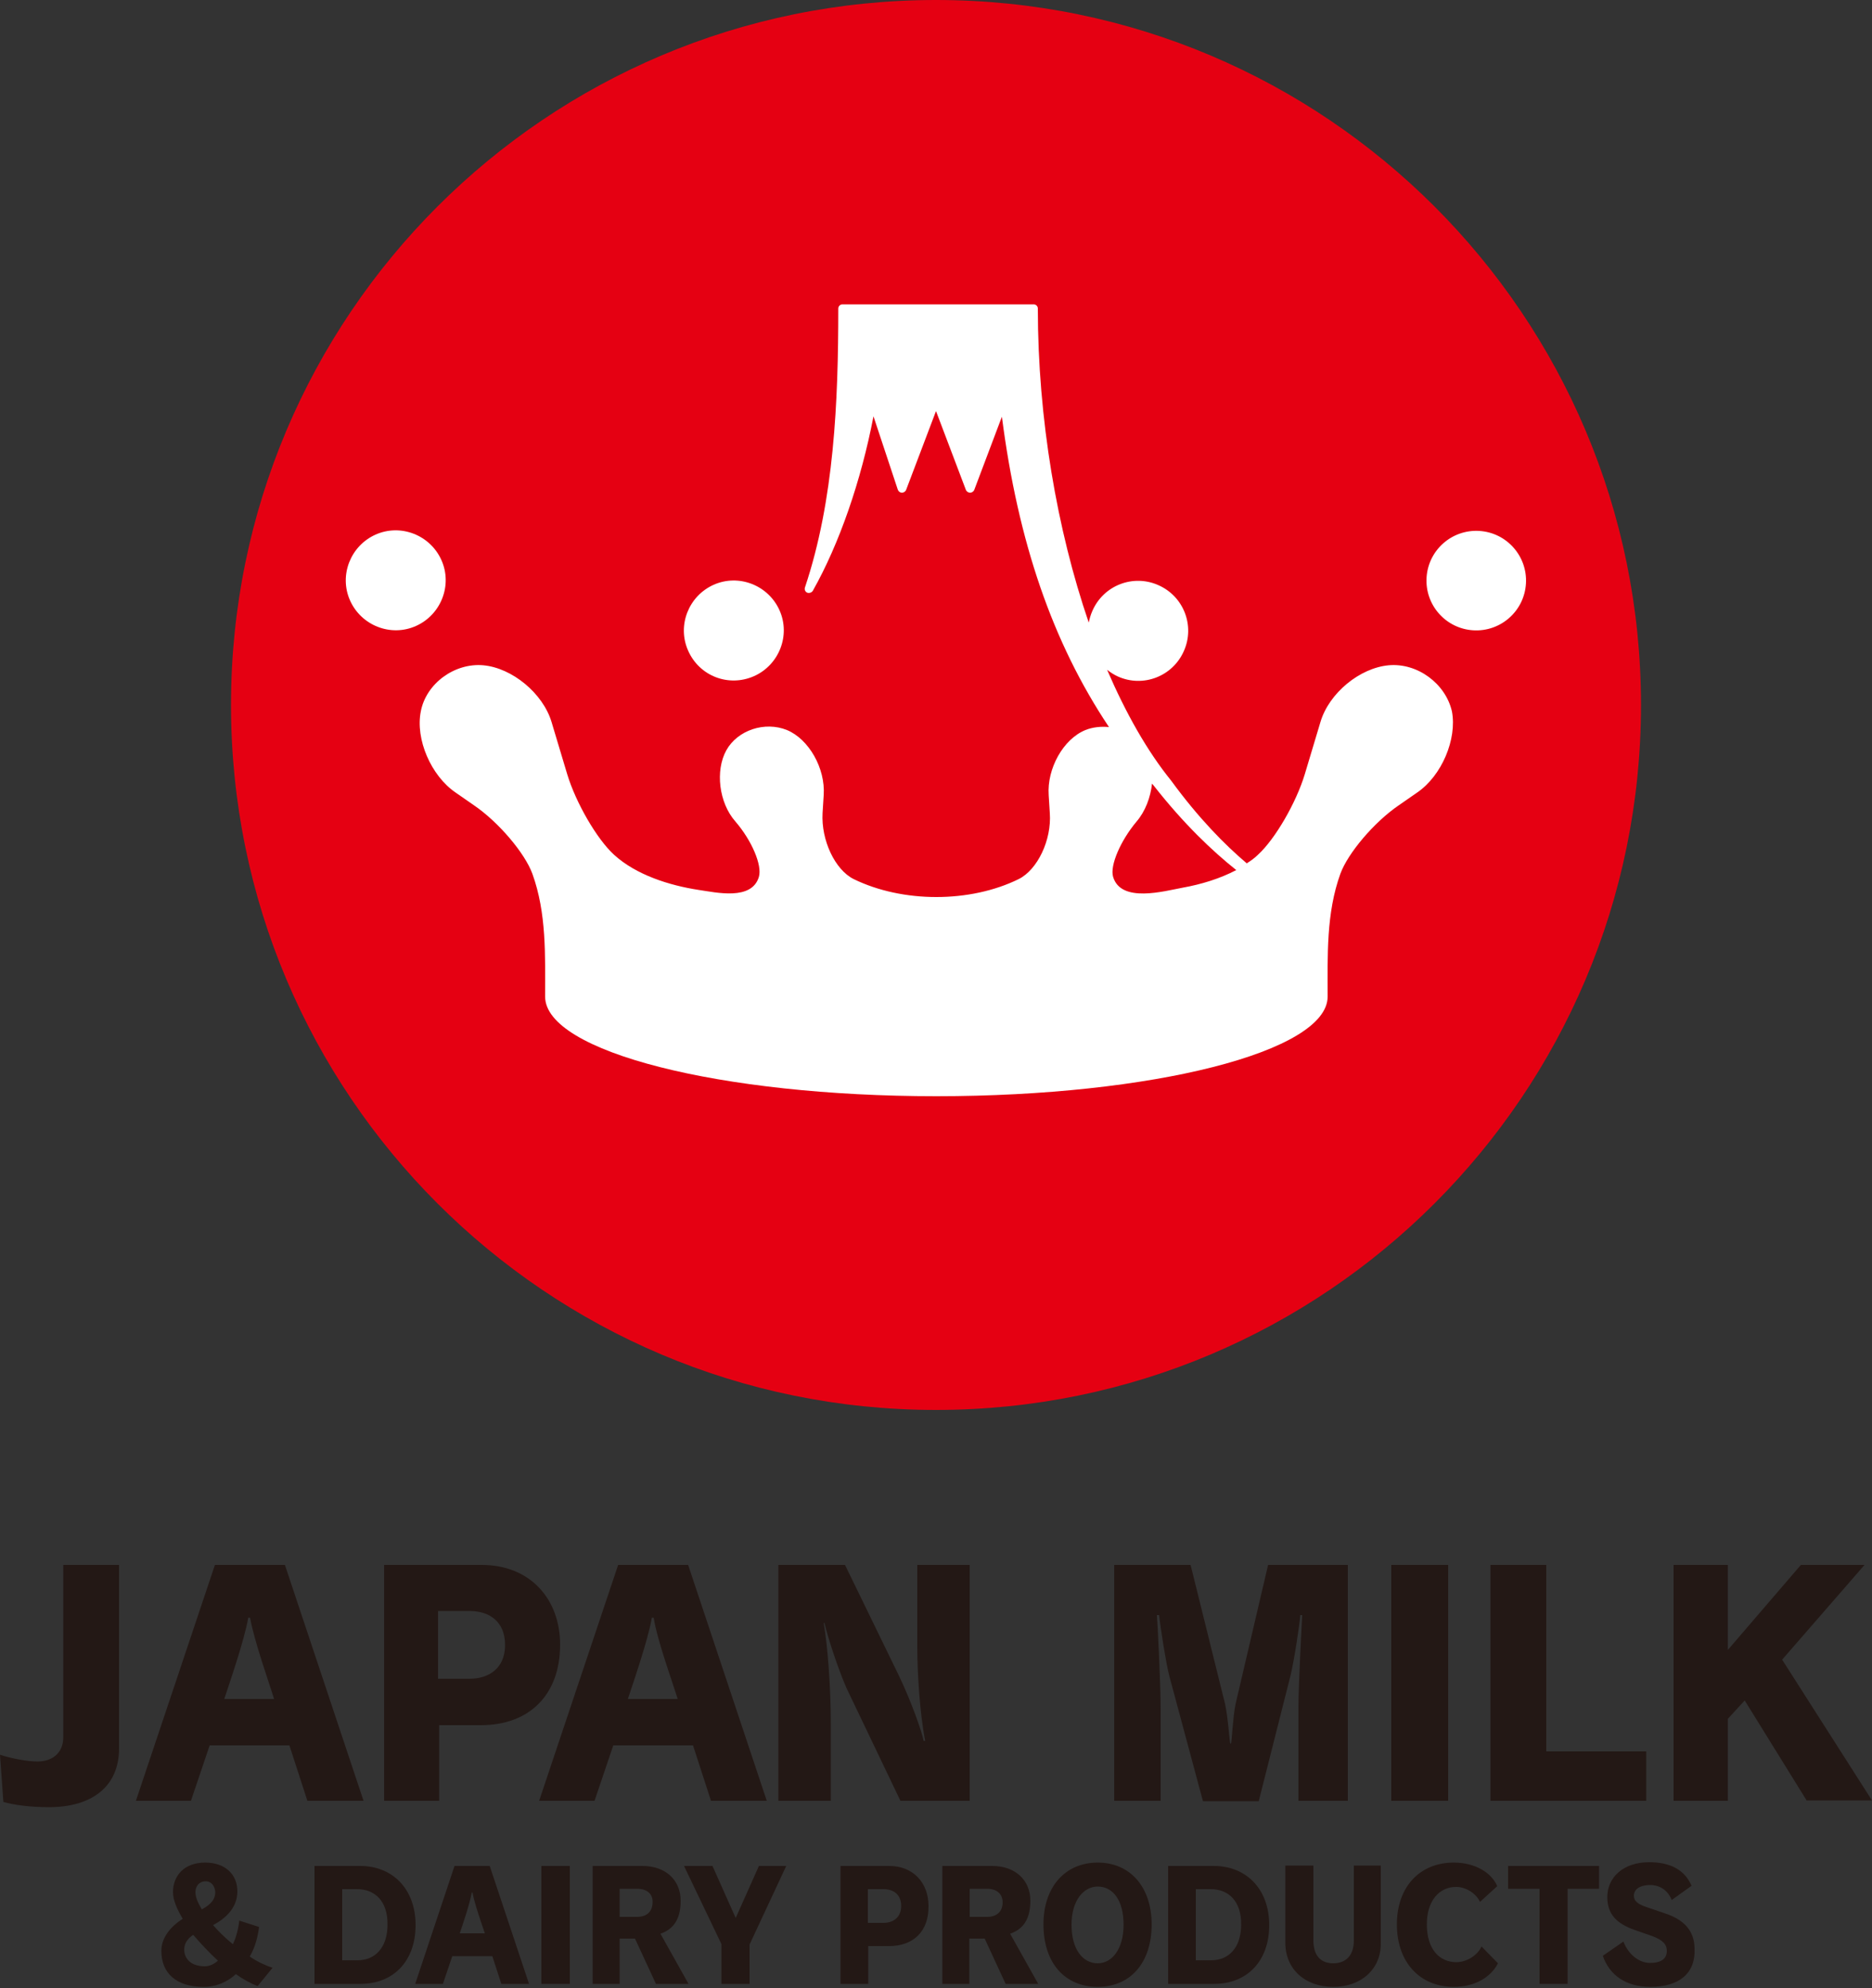 <?xml version="1.0" encoding="utf-8"?>
<!-- Generator: Adobe Illustrator 24.0.2, SVG Export Plug-In . SVG Version: 6.00 Build 0)  -->
<svg version="1.1" id="レイヤー_1" xmlns="http://www.w3.org/2000/svg" xmlns:xlink="http://www.w3.org/1999/xlink" x="0px"
	 y="0px" viewBox="0 0 500 531" style="enable-background:new 0 0 500 531;" xml:space="preserve">
<rect x="0" y="0" width="500" height="531" fill="#333333" stroke="none"/>
<style type="text/css">
	.st0{fill:#E50012;}
	.st1{fill:#FFFFFF;}
	.st2{fill:#231815;}
</style>
<g>
	<g>
		<path class="st0" d="M250,0C146,0,61.7,84.3,61.7,188.3c0,104,84.3,188.3,188.3,188.3c104,0,188.3-84.3,188.3-188.3
			C438.3,84.3,354,0,250,0z"/>
	</g>
</g>
<g>
	<path class="st1" d="M201.4,180.6c6.7-3,9.8-10.9,6.8-17.6c-3-6.7-10.9-9.8-17.6-6.8c-6.7,3-9.8,10.9-6.8,17.6
		C186.8,180.6,194.6,183.6,201.4,180.6z"/>
	<path class="st1" d="M117.9,149.6c-3-6.7-10.9-9.8-17.6-6.8c-6.7,3-9.8,10.9-6.8,17.6c3,6.7,10.9,9.8,17.6,6.8
		C117.8,164.2,120.9,156.3,117.9,149.6z"/>
	<path class="st1" d="M370.9,177.7c-7.7,0.7-15.9,7.4-18.2,15.1l-4.2,14c-2.3,7.6-7.9,17.3-12.5,21.5c-0.9,0.9-1.9,1.6-3,2.3
		c-5.9-5-12.9-12.1-20.2-22.1c-6.4-7.9-12.1-18-17.1-29.6c0.9,0.7,1.8,1.3,2.9,1.8c6.7,3,14.6,0,17.6-6.8c3-6.7,0-14.6-6.8-17.6
		c-6.7-3-14.6,0-17.6,6.8c-0.5,1.1-0.8,2.2-1,3.2c-8.5-24.8-13.6-54.6-13.6-83.9c0-0.6-0.5-1.1-1.1-1.1h-51.1
		c-0.6,0-1.1,0.5-1.1,1.1c0,24.9-1.1,51.2-8.9,74.5c-0.2,0.6,0.1,1.2,0.6,1.4c0.5,0.2,1.2,0,1.5-0.5c7.1-12.6,12.9-29.4,16.2-46.6
		l6.5,19.6c0.2,0.5,0.6,0.8,1.1,0.8c0.5,0,0.9-0.3,1.1-0.7l8-21.1l8,21.1c0.2,0.4,0.6,0.7,1.1,0.7c0.5,0,0.9-0.3,1.1-0.7l7.4-19.6
		c4.3,33.4,13.5,60.3,28.6,82.9c-2.1-0.2-4.3,0-6.3,0.8c-5.9,2.4-10.3,10.3-9.8,17.4l0.3,4.8c0.5,7.2-3.3,15.1-8.3,17.6
		c-13,6.4-31,6.4-44.1,0c-5-2.5-8.7-10.4-8.3-17.6l0.3-4.8c0.5-7.2-4-15-9.8-17.4c-5.9-2.4-13.2,0-16.2,5.4c-3,5.4-2,14,2.4,19
		c4.4,5.1,7.2,11.7,6.3,14.8c-1.9,6.4-11.3,4.2-16.1,3.5c-7.8-1.2-16.7-4-22.6-9.4c-4.6-4.2-10.2-13.9-12.5-21.5l-4.2-14
		c-2.3-7.6-10.5-14.4-18.2-15.1c-7.7-0.7-15.3,4.9-16.7,12.3c-1.5,7.4,2.7,17.2,9.3,21.7l4.9,3.4c6.6,4.5,13.6,12.8,15.6,18.3
		c3.8,10.5,3.4,21.8,3.4,32.8c0,14.7,46.8,26.6,104.5,26.6s104.5-11.9,104.5-26.6c0-10.9-0.4-22.3,3.4-32.8c2-5.5,9-13.8,15.6-18.3
		l4.9-3.4c6.6-4.5,10.7-14.3,9.3-21.7C386.1,182.6,378.6,177,370.9,177.7z M315.9,237.1c-4.9,0.9-16.5,4.2-18.6-2.9
		c-0.9-3,2-9.7,6.3-14.8c2.3-2.7,3.7-6.4,4.1-10.1c0.2,0.2,0.3,0.4,0.5,0.6c8,10.2,15.6,17.4,22,22.5
		C325.8,234.7,320.9,236.2,315.9,237.1z"/>
	
		<ellipse transform="matrix(5.956912e-02 -0.998 0.998 5.956912e-02 216.12 539.362)" class="st1" cx="394.3" cy="155" rx="13.3" ry="13.3"/>
</g>
<g>
	<path class="st2" d="M13.1,482.7c-5.2,0-9.4-0.6-12.2-1.4L0,468.7c3,1,7.4,1.8,10,1.8c3.9,0,6.9-2.2,6.9-6.5v-46h14.9v49
		C31.8,477.4,24.3,482.7,13.1,482.7z"/>
	<path class="st2" d="M82.1,481l-4.8-14.8H56L51,481H36.3l21.1-63h18.7l21,63H82.1z M66.8,432.1h-0.5c-1,6-5.3,18.3-6.4,21.7h13.3
		C72.2,450.4,67.8,438.1,66.8,432.1z"/>
	<path class="st2" d="M128.4,460.8h-11.1V481h-14.7v-63h26.1c12.8,0,20.9,9,20.9,21.3C149.6,452.5,141.6,460.8,128.4,460.8z
		 M125.4,430.3H117v18.1h8.4c5.3,0,9.5-2.9,9.5-9C134.9,433.1,130.7,430.3,125.4,430.3z"/>
	<path class="st2" d="M189.9,481l-4.8-14.8h-21.3l-5,14.8H144l21.1-63h18.7l21,63H189.9z M174.6,432.1h-0.5c-1,6-5.3,18.3-6.4,21.7
		H181C180,450.4,175.5,438.1,174.6,432.1z"/>
	<path class="st2" d="M240.5,481l-14.4-30.1c-2.4-5.5-5-13.6-5.9-17.4H220c1.1,6.3,1.9,17.5,1.9,26.7V481h-14v-63h17.8l14.5,29.8
		c3.2,6.7,6.1,14.9,6.5,17.2h0.4c-1.5-7.9-2.1-18.7-2.1-25v-22h14v63H240.5z"/>
	<path class="st2" d="M346.8,481v-25c0-5.7,0.9-22.4,1-24.6h-0.5c-0.1,1.9-1.6,12-2.6,16.1l-8.5,33.6h-14.9l-9-33.5
		c-0.8-3-2.4-13-2.7-16.2H309c0.2,2.4,1,18.4,1,24.9V481h-12.4v-63h20.4l9.2,37.1c0.8,3.6,1.2,10.1,1.4,10.6h0.2
		c0.2-0.5,0.5-7.1,1.2-10.5l8.7-37.2h21.3v63H346.8z"/>
	<path class="st2" d="M371.6,481v-63h15.2v63H371.6z"/>
	<path class="st2" d="M398.1,481v-63H413v49.8h26.7V481H398.1z"/>
	<path class="st2" d="M482.6,481l-16.6-26.8l-4.5,4.9V481h-14.5v-63h14.5v22.7L481,418h17L476,443.3l24,37.6H482.6z"/>
	<path class="st2" d="M68.8,530.5c-1.8-0.7-4-1.9-5.8-3.2c-2.2,2-5.1,3.4-8.6,3.4c-7.5,0-11.3-3.8-11.3-9.6c0-3.4,2.2-6.3,5.7-8.6
		c-1.5-2.5-2.6-5-2.6-7.1c0-4.2,2.8-7.9,8.6-7.9c5.4,0,8.6,3.2,8.6,7.7c0,3.7-2.3,6.8-6.5,9c1.4,1.6,3.2,3.4,5.3,5.1
		c0.9-1.9,1.5-4.2,1.7-6.3l5.3,1.7c-0.4,2.9-1.1,5.5-2.5,7.9c1.9,1.3,4.2,2.4,6.1,3L68.8,530.5z M51.6,516.8c-1.5,1-2.4,2.3-2.4,3.9
		c0,2.4,1.7,4.5,5.5,4.5c1.3,0,2.5-0.6,3.5-1.5C55.8,521.5,53.5,519,51.6,516.8z M54.9,502.5c-1.6,0-2.7,1.2-2.7,2.9
		c0,1.4,0.7,2.9,1.7,4.6c2.6-1.4,3.6-2.8,3.6-4.6C57.4,503.8,56.5,502.5,54.9,502.5z"/>
	<path class="st2" d="M96.3,529.9H84v-31.5h12.2c8.6,0,14.8,6.1,14.8,15.8C111,523.9,105,529.9,96.3,529.9z M95.4,504.6h-4v19h4.1
		c4.7,0,8-3.4,8-9.5C103.6,507.8,100.1,504.6,95.4,504.6z"/>
	<path class="st2" d="M133.9,529.9l-2.4-7.4h-10.7l-2.5,7.4h-7.4l10.5-31.5h9.4l10.5,31.5H133.9z M126.2,505.5h-0.2
		c-0.5,3-2.6,9.1-3.2,10.9h6.7C128.9,514.6,126.7,508.4,126.2,505.5z"/>
	<path class="st2" d="M144.6,529.9v-31.5h7.6v31.5H144.6z"/>
	<path class="st2" d="M175.2,529.9l-5.6-12.1h-4.1v12.1h-7.2v-31.5h13.3c6.1,0,10.2,3.7,10.2,9.3c0,4.9-1.9,7.6-5.4,8.8l7.5,13.4
		H175.2z M170.2,504.5h-4.7v7.5h4.7c2.5,0,4.1-1.4,4.1-3.9C174.4,505.8,172.7,504.5,170.2,504.5z"/>
	<path class="st2" d="M200.2,519.4v10.5h-7.5v-10.6l-10-20.9h7.6l6.2,13.9l6.2-13.9h7.3L200.2,519.4z"/>
	<path class="st2" d="M237.5,519.8h-5.6v10.1h-7.4v-31.5h13c6.4,0,10.5,4.5,10.5,10.7C248.1,515.7,244.1,519.8,237.5,519.8z
		 M236,504.6h-4.2v9h4.2c2.6,0,4.7-1.5,4.7-4.5C240.7,506,238.6,504.6,236,504.6z"/>
	<path class="st2" d="M268.6,529.9l-5.6-12.1h-4.1v12.1h-7.2v-31.5H265c6.1,0,10.2,3.7,10.2,9.3c0,4.9-1.9,7.6-5.4,8.8l7.5,13.4
		H268.6z M263.7,504.5H259v7.5h4.7c2.5,0,4.1-1.4,4.1-3.9C267.8,505.8,266.1,504.5,263.7,504.5z"/>
	<path class="st2" d="M293.2,530.7c-8.8,0-14.5-6.4-14.5-16.7c0-10,5.8-16.5,14.5-16.5c8.7,0,14.4,6.6,14.4,16.5
		C307.6,524.3,301.9,530.7,293.2,530.7z M293.2,503.9c-3.7,0-7,3.6-7,10.2c0,6.6,3,10.3,7,10.3c3.8,0,6.9-3.8,6.9-10.3
		C300.1,507.5,297.2,503.9,293.2,503.9z"/>
	<path class="st2" d="M324.3,529.9H312v-31.5h12.2c8.6,0,14.8,6.1,14.8,15.8C339,523.9,333,529.9,324.3,529.9z M323.4,504.6h-4v19
		h4.1c4.7,0,8-3.4,8-9.5C331.6,507.8,328.1,504.6,323.4,504.6z"/>
	<path class="st2" d="M356.1,530.7c-7.6,0-12.8-4.8-12.8-11.8v-20.6h7.5v20c0,4.2,2.1,6.1,5.3,6.1c3.2,0,5.5-1.9,5.5-6.1v-20h7.2
		V519C368.9,526,363.5,530.7,356.1,530.7z"/>
	<path class="st2" d="M388.3,530.7c-9,0-15.2-6.5-15.2-16.7c0-10,6.1-16.5,15.2-16.5c5.7,0,10.1,2.7,11.6,6.3l-4.6,4.2
		c-1-2.2-3.7-4-6.4-4c-4.4,0-7.8,3.6-7.8,10c0,6.7,3.4,10.1,7.9,10.1c2.6,0,5.6-1.7,6.7-4.2l4.4,4.5
		C398.1,528.3,393.7,530.7,388.3,530.7z"/>
	<path class="st2" d="M418.7,504.5v25.4h-7.5v-25.4h-8.4v-6.1h24.3v6.1H418.7z"/>
	<path class="st2" d="M440.8,530.7c-6.5,0-10.9-3.1-12.7-8.3l5.5-3.8c1.4,3.6,4.3,5.7,7.1,5.7c3.1,0,4.5-1.2,4.5-3.2
		c0-1.7-1-2.9-4-4l-4.6-1.6c-4.8-1.7-7.3-4.2-7.3-8.8c0-5.1,4.1-9.3,11.2-9.3c5.7,0,9.5,2.1,11.3,6.3l-5.3,3.8c-1-2.6-3.2-4-5.7-4
		c-3.1,0-4.4,1.3-4.4,2.9c0,1.3,1,2.2,3.4,3l5,1.7c4.8,1.6,7.8,4.5,7.8,9.4C452.9,527,448.6,530.7,440.8,530.7z"/>
</g>
</svg>
